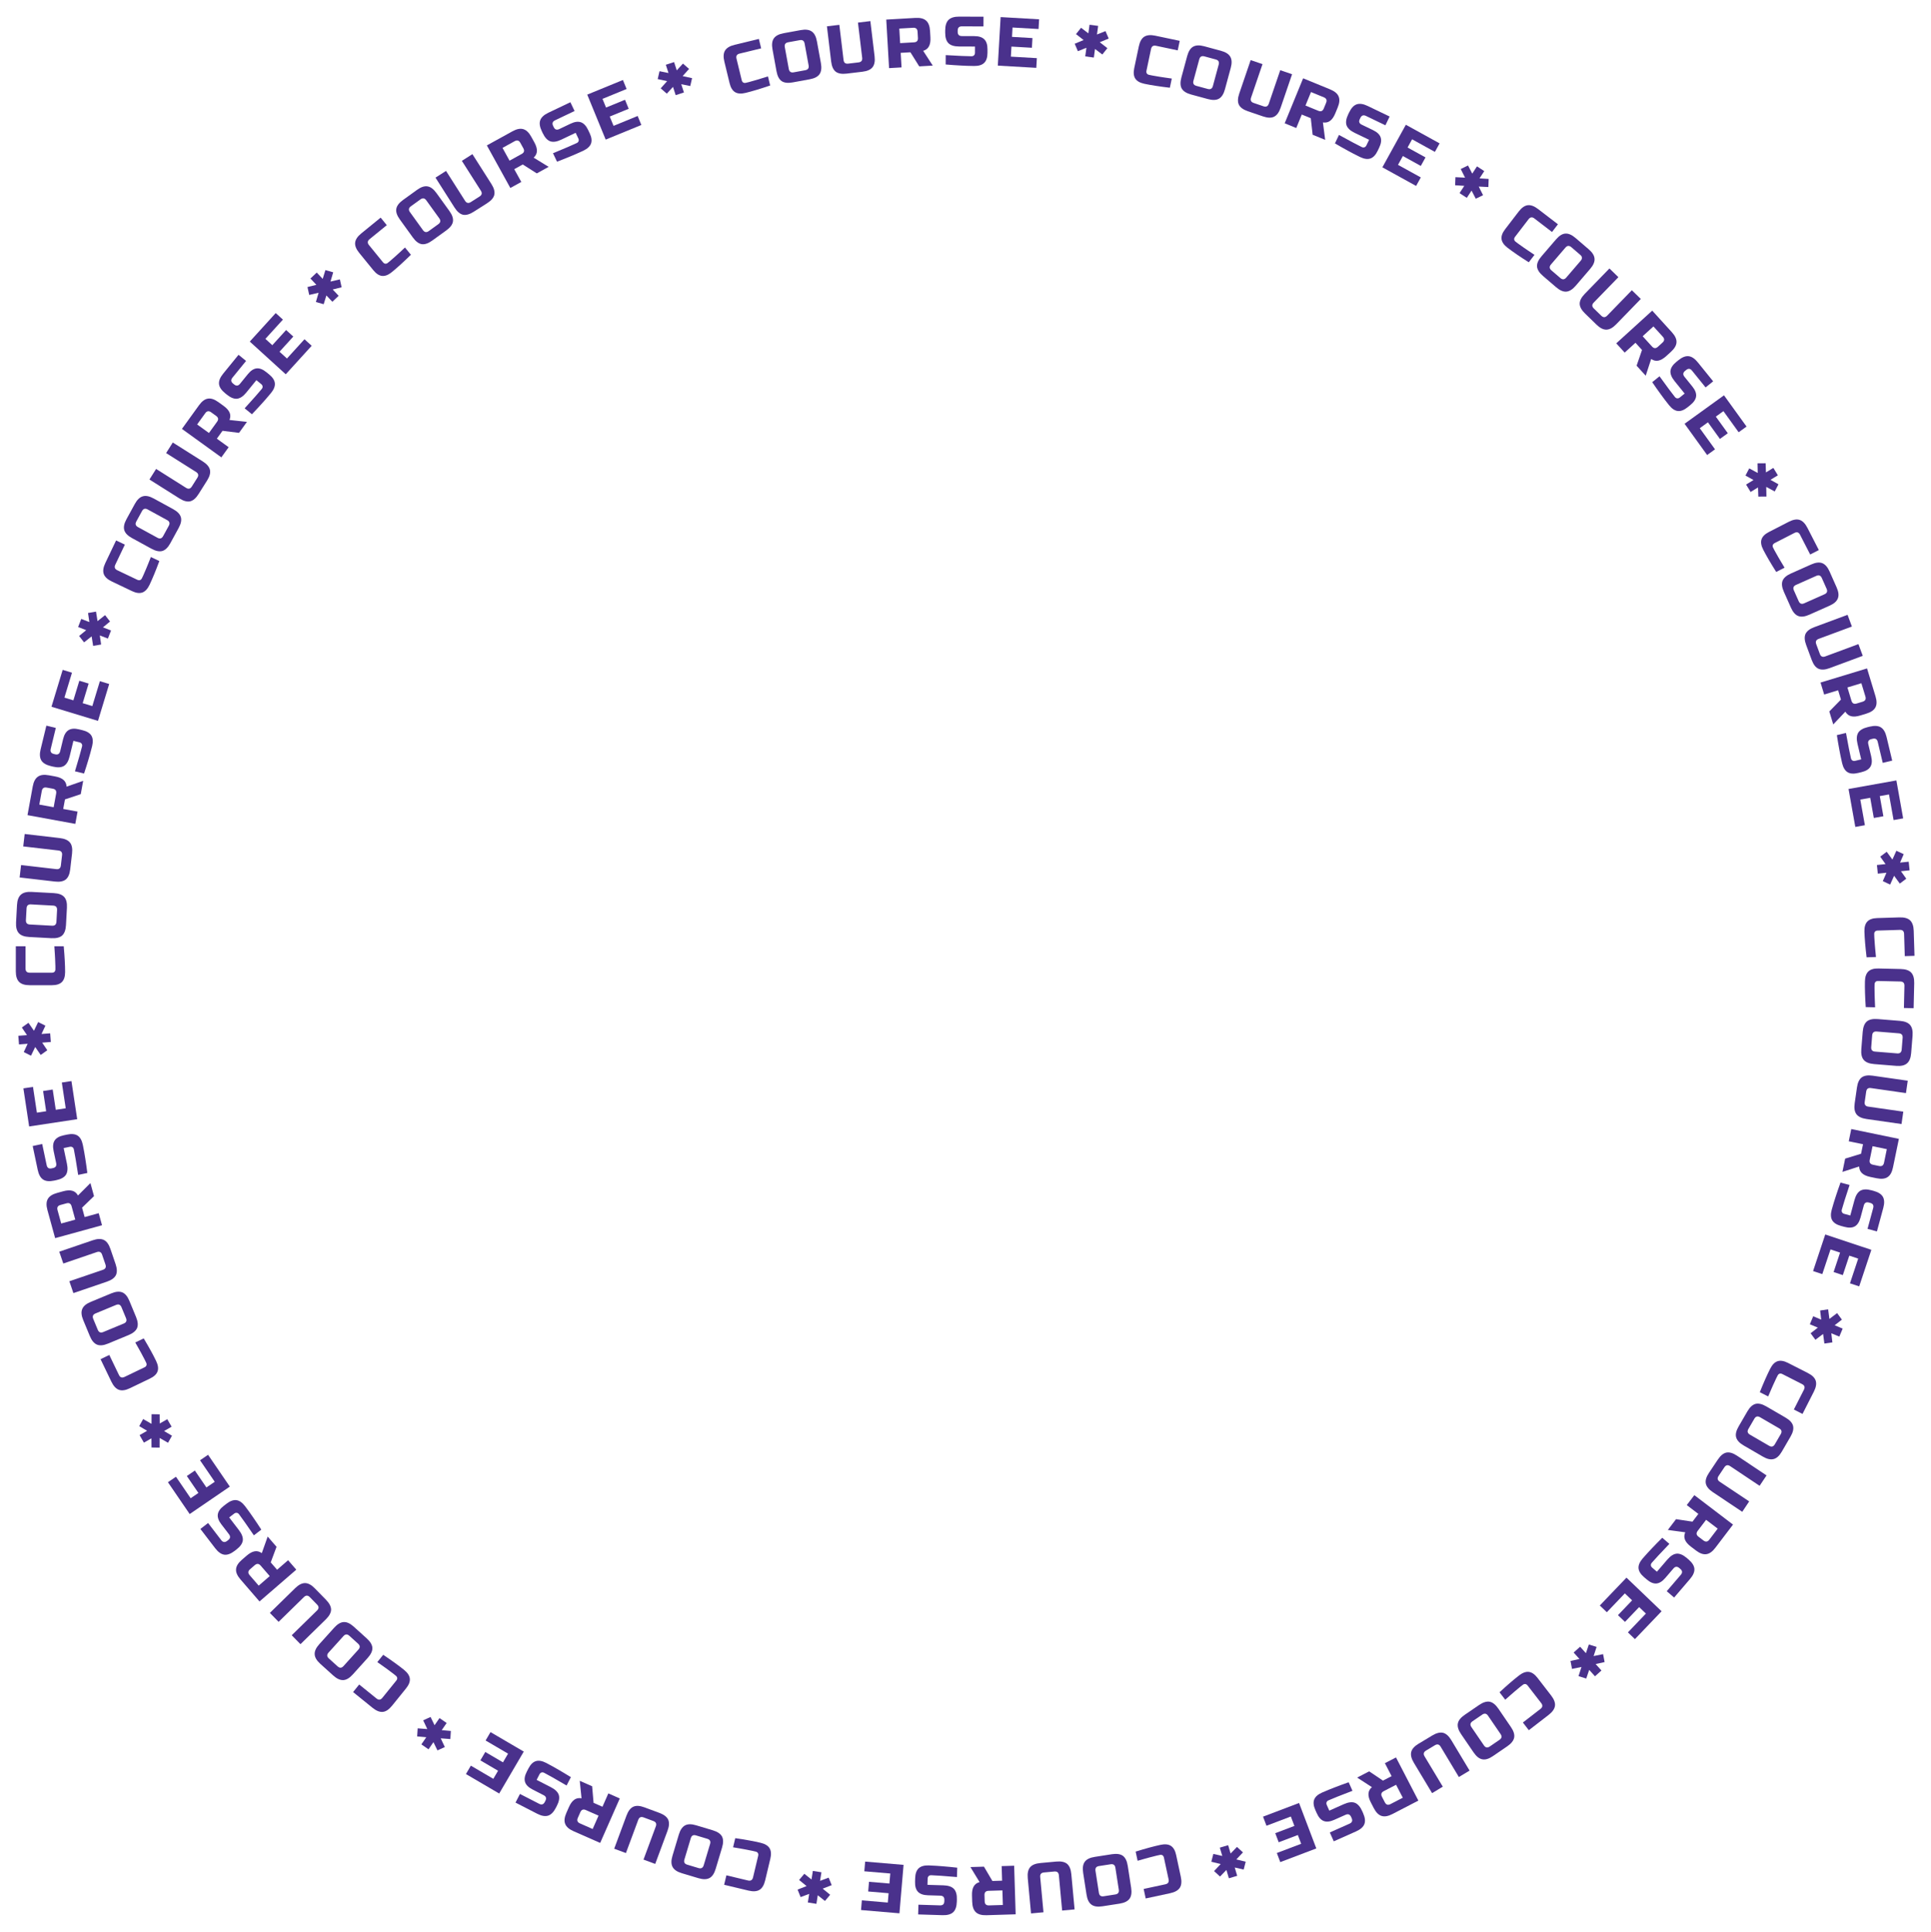 <?xml version="1.0" encoding="UTF-8"?> <svg xmlns="http://www.w3.org/2000/svg" width="2308" height="2309" viewBox="0 0 2308 2309" fill="none"> <path d="M2229.99 1203.58C2229.17 1191.22 2228.85 1180.97 2229.04 1172.84C2229.16 1167.42 2230.53 1163.47 2233.13 1160.98C2235.74 1158.49 2239.75 1157.31 2245.17 1157.44L2271.72 1158.06C2277.53 1158.19 2281.71 1159.59 2284.25 1162.25C2286.84 1164.96 2288.07 1169.23 2287.93 1175.04L2287.24 1204.91L2275.63 1204.64L2276.24 1178.09C2276.32 1174.77 2274.7 1173.07 2271.38 1172.99L2244.82 1172.38C2243.55 1172.35 2242.52 1172.68 2241.73 1173.38C2240.99 1174.14 2240.61 1175.1 2240.58 1176.26C2240.56 1177.42 2240.53 1178.7 2240.49 1180.08C2240.52 1181.46 2240.54 1182.9 2240.56 1184.4C2240.58 1185.89 2240.6 1187.39 2240.62 1188.88C2240.64 1190.43 2240.71 1192.4 2240.82 1194.78C2240.93 1197.22 2241.05 1200.24 2241.19 1203.84L2229.99 1203.58Z" fill="#4A318C"></path> <path d="M2267.59 1258.91C2270.9 1259.18 2272.69 1257.66 2272.96 1254.35L2274.1 1240.29C2274.37 1236.98 2272.85 1235.19 2269.54 1234.92L2243.07 1232.77C2239.76 1232.5 2237.97 1234.02 2237.7 1237.33L2236.56 1251.4C2236.29 1254.71 2237.81 1256.5 2241.12 1256.76L2267.59 1258.91ZM2239.91 1271.66C2234.12 1271.19 2230.01 1269.52 2227.58 1266.66C2225.19 1263.85 2224.24 1259.56 2224.71 1253.77L2226.39 1233.08C2226.86 1227.29 2228.5 1223.18 2231.3 1220.74C2234.16 1218.37 2238.49 1217.41 2244.28 1217.88L2270.75 1220.03C2276.54 1220.5 2280.63 1222.14 2283.01 1224.94C2285.44 1227.8 2286.42 1232.13 2285.95 1237.92L2284.27 1258.6C2283.8 1264.39 2282.14 1268.48 2279.28 1270.85C2276.47 1273.29 2272.17 1274.27 2266.38 1273.8L2239.91 1271.66Z" fill="#4A318C"></path> <path d="M2274.89 1328.53L2272.77 1343.32L2230.87 1337.31C2225.12 1336.48 2221.12 1334.57 2218.86 1331.56C2216.66 1328.62 2215.97 1324.27 2216.79 1318.52L2219.51 1299.62C2220.33 1293.87 2222.22 1289.87 2225.17 1287.61C2228.17 1285.41 2232.54 1284.72 2238.29 1285.55L2280.2 1291.56L2278.07 1306.35L2236.17 1300.34C2232.89 1299.87 2231.01 1301.27 2230.54 1304.56L2228.77 1316.88C2228.3 1320.17 2229.7 1322.05 2232.99 1322.52L2274.89 1328.53Z" fill="#4A318C"></path> <path d="M2269.61 1361.07L2262.55 1395.21C2261.38 1400.9 2259.23 1404.75 2256.1 1406.76C2253.02 1408.83 2248.63 1409.28 2242.94 1408.11L2235.62 1406.6C2231.13 1405.67 2227.79 1404.18 2225.61 1402.15C2223.42 1400.17 2222.25 1397.48 2222.11 1394.06L2202.13 1400.52L2205.4 1384.67L2224.4 1378.85L2226.76 1367.47L2209.69 1363.94L2212.71 1349.31L2269.61 1361.07ZM2245.96 1393.48C2249.21 1394.15 2251.17 1392.86 2251.85 1389.61L2255.2 1373.35L2238.14 1369.82L2234.78 1386.08C2234.1 1389.33 2235.39 1391.29 2238.65 1391.96L2245.96 1393.48Z" fill="#4A318C"></path> <path d="M2210.67 1416.19C2205.9 1430.61 2202.81 1440.4 2201.41 1445.58C2201.08 1446.81 2201.16 1447.87 2201.67 1448.75C2202.21 1449.7 2203.1 1450.34 2204.33 1450.68L2211.54 1452.63L2216.53 1434.2C2218.05 1428.6 2220.41 1424.85 2223.62 1422.97C2226.86 1421.15 2231.29 1421 2236.9 1422.52L2239.3 1423.17C2244.91 1424.69 2248.63 1427.05 2250.46 1430.24C2252.33 1433.5 2252.5 1437.93 2250.98 1443.54L2243.36 1471.66L2232.14 1468.62L2238.9 1443.7C2239.76 1440.5 2238.6 1438.46 2235.39 1437.59L2233.79 1437.16C2230.59 1436.29 2228.55 1437.46 2227.68 1440.66L2223.77 1455.08C2222.35 1460.32 2220.08 1463.83 2216.96 1465.62C2213.84 1467.41 2209.66 1467.6 2204.43 1466.18L2200.42 1465.1C2195.19 1463.68 2191.68 1461.41 2189.88 1458.28C2188.09 1455.16 2187.91 1450.98 2189.33 1445.75C2190.06 1443.03 2190.9 1440.16 2191.83 1437.14L2194.15 1429.86C2195.89 1424.48 2197.79 1418.95 2199.85 1413.26L2210.67 1416.19Z" fill="#4A318C"></path> <path d="M2167.05 1519.03L2181.6 1475.32L2236.72 1493.67L2222.17 1537.38L2211.15 1533.71L2220.98 1504.18L2210.35 1500.64L2202.61 1523.87L2191.59 1520.2L2199.32 1496.97L2187.9 1493.17L2178.07 1522.7L2167.05 1519.03Z" fill="#4A318C"></path> <path d="M2172.77 1586.65L2163.2 1582.64L2167.2 1573.07L2176.77 1577.08L2175.48 1566.19L2185.06 1564.8L2186.57 1576.23L2195.78 1569.29L2201.51 1577.09L2192.85 1583.81L2202.42 1587.81L2198.41 1597.38L2188.84 1593.38L2190.14 1604.27L2180.56 1605.66L2179.04 1594.22L2169.84 1601.17L2164.1 1593.37L2172.77 1586.65Z" fill="#4A318C"></path> <path d="M2103.38 1663.81C2107.99 1652.31 2112.14 1642.94 2115.83 1635.69C2118.29 1630.86 2121.24 1627.88 2124.66 1626.77C2128.08 1625.66 2132.21 1626.33 2137.04 1628.79L2160.71 1640.84C2165.89 1643.47 2169.05 1646.54 2170.19 1650.04C2171.35 1653.61 2170.61 1657.98 2167.98 1663.16L2154.42 1689.79L2144.07 1684.52L2156.11 1660.85C2157.62 1657.89 2156.89 1655.66 2153.94 1654.15L2130.27 1642.1C2129.13 1641.53 2128.06 1641.38 2127.04 1641.67C2126.05 1642.04 2125.29 1642.74 2124.76 1643.77C2124.23 1644.81 2123.65 1645.94 2123.03 1647.17C2122.45 1648.43 2121.85 1649.74 2121.22 1651.1C2120.59 1652.45 2119.96 1653.81 2119.33 1655.17C2118.68 1656.57 2117.89 1658.37 2116.96 1660.57C2116 1662.81 2114.8 1665.59 2113.37 1668.89L2103.38 1663.81Z" fill="#4A318C"></path> <path d="M2114.53 1727.88C2117.4 1729.55 2119.67 1728.95 2121.34 1726.08L2128.43 1713.88C2130.1 1711 2129.49 1708.74 2126.62 1707.07L2103.66 1693.73C2100.79 1692.06 2098.52 1692.66 2096.85 1695.53L2089.76 1707.73C2088.09 1710.6 2088.7 1712.87 2091.57 1714.54L2114.53 1727.88ZM2084.06 1727.46C2079.04 1724.54 2076.05 1721.27 2075.08 1717.64C2074.14 1714.08 2075.13 1709.79 2078.05 1704.77L2088.47 1686.83C2091.39 1681.8 2094.64 1678.79 2098.22 1677.8C2101.82 1676.89 2106.14 1677.89 2111.16 1680.81L2134.13 1694.15C2139.15 1697.07 2142.13 1700.3 2143.08 1703.86C2144.04 1707.49 2143.06 1711.82 2140.14 1716.84L2129.72 1734.78C2126.8 1739.81 2123.54 1742.78 2119.94 1743.69C2116.36 1744.68 2112.05 1743.72 2107.03 1740.8L2084.06 1727.46Z" fill="#4A318C"></path> <path d="M2090.7 1794.32L2082.4 1806.75L2047.2 1783.24C2042.37 1780.02 2039.58 1776.56 2038.85 1772.88C2038.13 1769.27 2039.38 1765.05 2042.61 1760.22L2053.21 1744.34C2056.43 1739.51 2059.87 1736.71 2063.5 1735.95C2067.16 1735.26 2071.4 1736.53 2076.23 1739.76L2111.44 1763.26L2103.14 1775.68L2067.94 1752.18C2065.18 1750.34 2062.87 1750.8 2061.03 1753.56L2054.12 1763.91C2052.27 1766.67 2052.73 1768.98 2055.49 1770.82L2090.7 1794.32Z" fill="#4A318C"></path> <path d="M2071.36 1822.03L2050.24 1849.77C2046.72 1854.39 2043.12 1856.93 2039.43 1857.39C2035.75 1857.93 2031.6 1856.44 2026.98 1852.92L2021.04 1848.39C2017.38 1845.61 2015.01 1842.83 2013.93 1840.06C2012.81 1837.33 2012.92 1834.39 2014.27 1831.25L1993.46 1828.44L2003.26 1815.56L2022.91 1818.53L2029.95 1809.28L2016.09 1798.72L2025.14 1786.84L2071.36 1822.03ZM2036.03 1841.03C2038.67 1843.04 2041 1842.73 2043.01 1840.09L2053.07 1826.88L2039.2 1816.32L2029.14 1829.53C2027.13 1832.17 2027.45 1834.5 2030.09 1836.51L2036.03 1841.03Z" fill="#4A318C"></path> <path d="M1995.3 1845.08C1984.8 1856.05 1977.8 1863.57 1974.3 1867.64C1973.47 1868.6 1973.1 1869.59 1973.18 1870.61C1973.26 1871.7 1973.78 1872.66 1974.75 1873.49L1980.42 1878.35L1992.85 1863.87C1996.63 1859.46 2000.38 1857.09 2004.08 1856.77C2007.79 1856.52 2011.85 1858.29 2016.26 1862.08L2018.15 1863.7C2022.56 1867.48 2024.9 1871.21 2025.18 1874.87C2025.47 1878.62 2023.72 1882.7 2019.94 1887.1L2000.97 1909.22L1992.15 1901.65L2008.96 1882.06C2011.12 1879.54 2010.94 1877.2 2008.42 1875.04L2007.16 1873.96C2004.64 1871.79 2002.3 1871.97 2000.14 1874.49L1990.41 1885.83C1986.88 1889.95 1983.32 1892.14 1979.73 1892.42C1976.14 1892.69 1972.29 1891.06 1968.17 1887.53L1965.02 1884.83C1960.91 1881.3 1958.71 1877.74 1958.44 1874.15C1958.16 1870.56 1959.79 1866.71 1963.32 1862.59C1965.16 1860.45 1967.15 1858.22 1969.28 1855.9L1974.51 1850.32C1978.39 1846.21 1982.49 1842.04 1986.79 1837.78L1995.3 1845.08Z" fill="#4A318C"></path> <path d="M1912.16 1918.72L1944.02 1885.44L1985.98 1925.62L1954.13 1958.9L1945.74 1950.86L1967.26 1928.38L1959.17 1920.63L1942.23 1938.32L1933.84 1930.28L1950.77 1912.59L1942.08 1904.27L1920.55 1926.76L1912.16 1918.72Z" fill="#4A318C"></path> <path d="M1887.82 1982.65L1880.89 1974.92L1888.62 1968L1895.55 1975.72L1899.05 1965.33L1908.3 1968.19L1904.76 1979.16L1916.06 1976.84L1917.89 1986.34L1907.18 1988.7L1914.11 1996.42L1906.38 2003.35L1899.46 1995.63L1895.95 2006.01L1886.7 2003.16L1890.24 1992.18L1878.94 1994.51L1877.11 1985L1887.82 1982.65Z" fill="#4A318C"></path> <path d="M1792.28 2022.46C1801.36 2014.04 1809.13 2007.34 1815.56 2002.37C1819.85 1999.05 1823.78 1997.62 1827.35 1998.08C1830.92 1998.54 1834.37 2000.91 1837.68 2005.2L1853.93 2026.21C1857.48 2030.81 1859.02 2034.93 1858.56 2038.58C1858.08 2042.31 1855.54 2045.95 1850.95 2049.5L1827.31 2067.77L1820.2 2058.58L1841.21 2042.34C1843.84 2040.31 1844.14 2037.98 1842.11 2035.35L1825.86 2014.34C1825.08 2013.33 1824.17 2012.74 1823.13 2012.57C1822.08 2012.47 1821.09 2012.78 1820.17 2013.49C1819.25 2014.2 1818.25 2014.98 1817.15 2015.83C1816.09 2016.72 1814.99 2017.64 1813.84 2018.6C1812.69 2019.55 1811.54 2020.51 1810.39 2021.47C1809.2 2022.46 1807.72 2023.75 1805.93 2025.34C1804.11 2026.96 1801.84 2028.95 1799.13 2031.33L1792.28 2022.46Z" fill="#4A318C"></path> <path d="M1773.67 2085.95C1775.55 2088.69 1777.85 2089.12 1780.59 2087.25L1792.24 2079.28C1794.98 2077.41 1795.42 2075.1 1793.54 2072.36L1778.55 2050.44C1776.68 2047.69 1774.37 2047.26 1771.63 2049.13L1759.98 2057.1C1757.24 2058.97 1756.81 2061.28 1758.68 2064.02L1773.67 2085.95ZM1746.35 2072.45C1743.07 2067.65 1741.78 2063.41 1742.47 2059.72C1743.15 2056.1 1745.89 2052.66 1750.69 2049.38L1767.82 2037.67C1772.61 2034.39 1776.84 2033.07 1780.5 2033.72C1784.15 2034.45 1787.61 2037.21 1790.89 2042L1805.88 2063.93C1809.16 2068.73 1810.46 2072.93 1809.78 2076.55C1809.08 2080.24 1806.34 2083.72 1801.54 2087L1784.41 2098.71C1779.62 2101.99 1775.39 2103.27 1771.75 2102.54C1768.09 2101.9 1764.62 2099.17 1761.34 2094.38L1746.35 2072.45Z" fill="#4A318C"></path> <path d="M1724.49 2135.26L1711.68 2142.96L1689.88 2106.67C1686.89 2101.69 1685.85 2097.38 1686.76 2093.73C1687.65 2090.16 1690.59 2086.88 1695.57 2083.89L1711.93 2074.06C1716.91 2071.07 1721.21 2070.01 1724.83 2070.87C1728.42 2071.8 1731.72 2074.76 1734.71 2079.74L1756.51 2116.03L1743.7 2123.72L1721.9 2087.44C1720.19 2084.59 1717.91 2084.02 1715.07 2085.73L1704.4 2092.14C1701.55 2093.85 1700.98 2096.13 1702.69 2098.98L1724.49 2135.26Z" fill="#4A318C"></path> <path d="M1695.28 2151.89L1664.33 2167.93C1659.18 2170.6 1654.83 2171.36 1651.3 2170.2C1647.74 2169.11 1644.63 2165.99 1641.96 2160.83L1638.52 2154.2C1636.41 2150.12 1635.45 2146.6 1635.65 2143.63C1635.81 2140.68 1637.17 2138.07 1639.74 2135.81L1622.12 2124.37L1636.49 2116.92L1652.99 2128L1663.3 2122.66L1655.28 2107.18L1668.55 2100.31L1695.28 2151.89ZM1655.22 2153.96C1656.75 2156.9 1658.99 2157.61 1661.93 2156.09L1676.67 2148.45L1668.65 2132.97L1653.91 2140.61C1650.96 2142.14 1650.25 2144.38 1651.78 2147.33L1655.22 2153.96Z" fill="#4A318C"></path> <path d="M1616.53 2140.19C1602.35 2145.6 1592.8 2149.4 1587.9 2151.58C1586.73 2152.1 1585.97 2152.83 1585.6 2153.78C1585.21 2154.8 1585.27 2155.89 1585.79 2157.06L1588.83 2163.88L1606.27 2156.12C1611.58 2153.76 1615.97 2153.22 1619.46 2154.52C1622.91 2155.89 1625.82 2159.23 1628.19 2164.53L1629.2 2166.81C1631.56 2172.12 1632.08 2176.49 1630.76 2179.92C1629.42 2183.43 1626.09 2186.36 1620.78 2188.72L1594.17 2200.57L1589.44 2189.96L1613.03 2179.46C1616.06 2178.11 1616.9 2175.92 1615.55 2172.88L1614.87 2171.37C1613.52 2168.33 1611.33 2167.49 1608.3 2168.84L1594.65 2174.92C1589.7 2177.12 1585.54 2177.58 1582.18 2176.29C1578.82 2175 1576.04 2171.88 1573.83 2166.92L1572.14 2163.13C1569.94 2158.18 1569.48 2154.02 1570.77 2150.66C1572.06 2147.3 1575.18 2144.52 1580.14 2142.31C1582.72 2141.17 1585.47 2140 1588.39 2138.82L1595.5 2136.02C1600.77 2133.97 1606.26 2131.95 1611.98 2129.96L1616.53 2140.19Z" fill="#4A318C"></path> <path d="M1509.62 2171.08L1552.69 2154.73L1573.31 2209.05L1530.24 2225.4L1526.12 2214.53L1555.22 2203.49L1551.24 2193.02L1528.35 2201.7L1524.23 2190.84L1547.12 2182.15L1542.85 2170.9L1513.75 2181.94L1509.62 2171.08Z" fill="#4A318C"></path> <path d="M1460.92 2218.06L1457.97 2208.11L1467.92 2205.17L1470.86 2215.12L1478.49 2207.24L1485.62 2213.79L1477.71 2222.19L1488.91 2224.94L1486.49 2234.31L1475.8 2231.84L1478.75 2241.79L1468.8 2244.73L1465.86 2234.78L1458.23 2242.66L1451.1 2236.11L1459.01 2227.72L1447.81 2224.97L1450.23 2215.6L1460.92 2218.06Z" fill="#4A318C"></path> <path d="M1357.37 2212.84C1369.2 2209.17 1379.09 2206.48 1387.04 2204.78C1392.35 2203.64 1396.51 2204.05 1399.53 2206C1402.55 2207.96 1404.63 2211.58 1405.77 2216.89L1411.34 2242.86C1412.56 2248.54 1412.17 2252.92 1410.18 2256.01C1408.14 2259.16 1404.28 2261.35 1398.6 2262.57L1369.38 2268.84L1366.94 2257.48L1392.91 2251.9C1396.16 2251.21 1397.43 2249.24 1396.74 2245.99L1391.16 2220.02C1390.9 2218.78 1390.33 2217.85 1389.46 2217.24C1388.56 2216.7 1387.53 2216.56 1386.4 2216.8C1385.26 2217.04 1384.02 2217.31 1382.67 2217.6C1381.32 2217.94 1379.93 2218.3 1378.48 2218.67C1377.03 2219.04 1375.58 2219.4 1374.13 2219.77C1372.63 2220.15 1370.73 2220.67 1368.44 2221.33C1366.09 2222.01 1363.19 2222.83 1359.72 2223.8L1357.37 2212.84Z" fill="#4A318C"></path> <path d="M1313.44 2262.06C1313.95 2265.34 1315.85 2266.73 1319.13 2266.22L1333.07 2264.05C1336.35 2263.54 1337.74 2261.65 1337.23 2258.37L1333.15 2232.12C1332.65 2228.84 1330.75 2227.46 1327.47 2227.97L1313.53 2230.13C1310.25 2230.64 1308.86 2232.53 1309.37 2235.82L1313.44 2262.06ZM1294.61 2238.11C1293.72 2232.37 1294.38 2227.98 1296.6 2224.95C1298.77 2221.98 1302.72 2220.05 1308.46 2219.16L1328.97 2215.97C1334.71 2215.08 1339.09 2215.72 1342.11 2217.88C1345.09 2220.11 1347.03 2224.09 1347.92 2229.83L1351.99 2256.08C1352.88 2261.82 1352.24 2266.17 1350.07 2269.14C1347.86 2272.17 1343.88 2274.13 1338.14 2275.03L1317.63 2278.21C1311.89 2279.1 1307.53 2278.43 1304.55 2276.21C1301.53 2274.05 1299.57 2270.09 1298.68 2264.35L1294.61 2238.11Z" fill="#4A318C"></path> <path d="M1247.2 2285.35L1232.32 2286.73L1228.41 2244.58C1227.87 2238.8 1228.8 2234.46 1231.2 2231.57C1233.55 2228.74 1237.62 2227.06 1243.4 2226.52L1262.41 2224.76C1268.2 2224.22 1272.53 2225.12 1275.42 2227.47C1278.25 2229.87 1279.94 2233.97 1280.48 2239.75L1284.39 2281.9L1269.51 2283.28L1265.6 2241.13C1265.29 2237.83 1263.49 2236.33 1260.18 2236.63L1247.78 2237.78C1244.48 2238.09 1242.98 2239.9 1243.28 2243.2L1247.2 2285.35Z" fill="#4A318C"></path> <path d="M1213.95 2287.78L1179.1 2288.86C1173.3 2289.04 1169.05 2287.84 1166.37 2285.27C1163.64 2282.75 1162.18 2278.59 1162 2272.78L1161.77 2265.31C1161.63 2260.72 1162.29 2257.13 1163.76 2254.54C1165.18 2251.95 1167.53 2250.19 1170.82 2249.26L1159.89 2231.33L1176.07 2230.83L1186.14 2247.95L1197.76 2247.59L1197.22 2230.17L1212.15 2229.71L1213.95 2287.78ZM1176.93 2272.32C1177.04 2275.64 1178.75 2277.25 1182.06 2277.14L1198.66 2276.63L1198.12 2259.21L1181.53 2259.72C1178.21 2259.82 1176.6 2261.53 1176.7 2264.85L1176.93 2272.32Z" fill="#4A318C"></path> <path d="M1143.79 2243.26C1128.66 2241.97 1118.41 2241.24 1113.05 2241.07C1111.77 2241.03 1110.77 2241.36 1110.03 2242.06C1109.23 2242.81 1108.81 2243.82 1108.77 2245.09L1108.54 2252.56L1127.62 2253.15C1133.43 2253.32 1137.62 2254.76 1140.19 2257.44C1142.71 2260.17 1143.88 2264.44 1143.7 2270.25L1143.62 2272.74C1143.44 2278.55 1142.01 2282.71 1139.33 2285.23C1136.6 2287.8 1132.33 2289 1126.52 2288.82L1097.4 2287.92L1097.76 2276.3L1123.56 2277.1C1126.88 2277.2 1128.59 2275.6 1128.69 2272.28L1128.74 2270.62C1128.84 2267.3 1127.24 2265.59 1123.92 2265.49L1108.98 2265.03C1103.56 2264.86 1099.62 2263.46 1097.16 2260.84C1094.69 2258.22 1093.54 2254.2 1093.71 2248.78L1093.84 2244.63C1094 2239.21 1095.4 2235.27 1098.02 2232.8C1100.64 2230.33 1104.67 2229.19 1110.09 2229.35C1112.91 2229.44 1115.89 2229.59 1119.04 2229.8L1126.66 2230.36C1132.3 2230.81 1138.12 2231.38 1144.13 2232.06L1143.79 2243.26Z" fill="#4A318C"></path> <path d="M1034.07 2224.79L1079.97 2228.69L1075.04 2286.58L1029.14 2282.68L1030.13 2271.1L1061.14 2273.74L1062.09 2262.58L1037.69 2260.5L1038.68 2248.92L1063.08 2251L1064.1 2239.01L1033.08 2236.37L1034.07 2224.79Z" fill="#4A318C"></path> <path d="M969.932 2246.17L971.563 2235.92L981.809 2237.55L980.178 2247.8L990.452 2243.97L994.065 2252.95L983.316 2257.12L992.239 2264.43L986.016 2271.84L977.438 2265.01L975.807 2275.26L965.561 2273.63L967.192 2263.38L956.917 2267.21L953.304 2258.23L964.053 2254.06L955.131 2246.75L961.353 2239.34L969.932 2246.17Z" fill="#4A318C"></path> <path d="M878.811 2196.79C891.07 2198.58 901.156 2200.41 909.068 2202.3C914.342 2203.56 917.922 2205.72 919.807 2208.79C921.692 2211.86 922.005 2216.03 920.747 2221.3L914.582 2247.14C913.234 2252.79 910.993 2256.58 907.859 2258.5C904.659 2260.47 900.234 2260.78 894.583 2259.43L865.519 2252.49L868.216 2241.19L894.05 2247.36C897.28 2248.13 899.28 2246.9 900.05 2243.67L906.215 2217.83C906.51 2216.6 906.398 2215.52 905.878 2214.6C905.292 2213.72 904.433 2213.14 903.303 2212.87C902.173 2212.6 900.935 2212.31 899.589 2211.99C898.231 2211.72 896.819 2211.44 895.353 2211.15C893.886 2210.85 892.42 2210.56 890.954 2210.27C889.435 2209.96 887.498 2209.61 885.145 2209.22C882.739 2208.82 879.76 2208.31 876.21 2207.69L878.811 2196.79Z" fill="#4A318C"></path> <path d="M818.036 2222.26C817.083 2225.44 818.196 2227.51 821.376 2228.46L834.893 2232.51C838.073 2233.46 840.14 2232.35 841.093 2229.17L848.717 2203.73C849.67 2200.55 848.556 2198.48 845.376 2197.53L831.86 2193.48C828.679 2192.52 826.613 2193.64 825.66 2196.82L818.036 2222.26ZM811.349 2192.53C813.016 2186.96 815.504 2183.29 818.81 2181.51C822.048 2179.76 826.45 2179.72 832.015 2181.39L851.892 2187.35C857.457 2189.02 861.139 2191.48 862.937 2194.73C864.665 2198.02 864.696 2202.45 863.028 2208.01L855.404 2233.46C853.736 2239.02 851.283 2242.68 848.045 2244.42C844.739 2246.2 840.303 2246.26 834.737 2244.59L814.861 2238.64C809.295 2236.97 805.648 2234.49 803.919 2231.2C802.121 2227.95 802.057 2223.54 803.724 2217.97L811.349 2192.53Z" fill="#4A318C"></path> <path d="M748.123 2214.59L734.115 2209.4L748.837 2169.71C750.858 2164.26 753.575 2160.76 756.989 2159.19C760.332 2157.65 764.727 2157.9 770.174 2159.92L788.072 2166.56C793.52 2168.58 797.036 2171.27 798.622 2174.63C800.137 2178.03 799.884 2182.45 797.863 2187.9L783.141 2227.58L769.134 2222.39L783.856 2182.7C785.01 2179.59 784.031 2177.45 780.918 2176.3L769.246 2171.97C766.133 2170.81 763.999 2171.79 762.845 2174.91L748.123 2214.59Z" fill="#4A318C"></path> <path d="M717.355 2202.48L685.455 2188.43C680.139 2186.08 676.826 2183.17 675.517 2179.69C674.135 2176.24 674.616 2171.86 676.959 2166.54L679.971 2159.71C681.823 2155.5 683.971 2152.55 686.416 2150.84C688.809 2149.12 691.692 2148.54 695.065 2149.12L692.934 2128.23L707.745 2134.76L709.451 2154.56L720.084 2159.24L727.113 2143.29L740.784 2149.32L717.355 2202.48ZM690.63 2172.57C689.292 2175.6 690.141 2177.79 693.179 2179.13L708.37 2185.83L715.398 2169.88L700.208 2163.18C697.17 2161.84 694.981 2162.69 693.643 2165.73L690.63 2172.57Z" fill="#4A318C"></path> <path d="M677.222 2133.85C664.115 2126.19 655.174 2121.13 650.4 2118.68C649.268 2118.1 648.217 2117.96 647.249 2118.27C646.206 2118.61 645.394 2119.34 644.812 2120.47L641.399 2127.12L658.38 2135.84C663.548 2138.49 666.719 2141.58 667.893 2145.11C668.993 2148.66 668.216 2153.02 665.561 2158.19L664.423 2160.4C661.769 2165.57 658.691 2168.72 655.189 2169.84C651.613 2170.99 647.241 2170.24 642.073 2167.59L616.158 2154.27L621.468 2143.94L644.429 2155.73C647.382 2157.25 649.617 2156.53 651.134 2153.58L651.892 2152.1C653.409 2149.15 652.691 2146.91 649.738 2145.4L636.449 2138.57C631.625 2136.09 628.663 2133.14 627.562 2129.71C626.461 2126.29 627.149 2122.16 629.627 2117.34L631.523 2113.65C634 2108.82 636.953 2105.86 640.38 2104.76C643.807 2103.66 647.932 2104.35 652.756 2106.82C655.266 2108.11 657.899 2109.53 660.654 2111.07L667.294 2114.85C672.188 2117.68 677.204 2120.69 682.341 2123.89L677.222 2133.85Z" fill="#4A318C"></path> <path d="M586.271 2070.03L626.018 2093.31L596.652 2143.44L556.904 2120.16L562.777 2110.13L589.634 2125.87L595.297 2116.2L574.17 2103.82L580.044 2093.79L601.171 2106.17L607.254 2095.79L580.397 2080.05L586.271 2070.03Z" fill="#4A318C"></path> <path d="M519.413 2061.8L525.3 2053.26L533.843 2059.15L527.957 2067.69L538.878 2068.66L538.27 2078.32L526.771 2077.46L531.677 2087.89L522.867 2091.9L518.068 2082.04L512.181 2090.59L503.638 2084.7L509.524 2076.16L498.603 2075.18L499.212 2065.52L510.71 2066.39L505.804 2055.95L514.614 2051.94L519.413 2061.8Z" fill="#4A318C"></path> <path d="M458.02 1977.65C468.311 1984.54 476.619 1990.55 482.944 1995.66C487.161 1999.07 489.459 2002.57 489.838 2006.15C490.217 2009.73 488.701 2013.63 485.292 2017.84L468.592 2038.5C464.939 2043.01 461.284 2045.47 457.626 2045.85C453.891 2046.25 449.764 2044.62 445.246 2040.97L422.012 2022.18L429.318 2013.14L449.971 2029.84C452.553 2031.93 454.887 2031.68 456.975 2029.1L473.674 2008.45C474.474 2007.46 474.838 2006.44 474.766 2005.38C474.616 2004.34 474.089 2003.45 473.186 2002.72C472.282 2001.99 471.292 2001.19 470.217 2000.32C469.106 1999.49 467.953 1998.63 466.756 1997.73C465.56 1996.84 464.363 1995.94 463.167 1995.04C461.927 1994.11 460.33 1992.96 458.375 1991.6C456.378 1990.19 453.911 1988.45 450.975 1986.36L458.02 1977.65Z" fill="#4A318C"></path> <path d="M392.708 1974.99C390.482 1977.45 390.602 1979.8 393.066 1982.02L403.537 1991.48C406.001 1993.71 408.346 1993.59 410.571 1991.12L428.372 1971.41C430.598 1968.95 430.478 1966.6 428.014 1964.38L417.543 1954.92C415.079 1952.69 412.734 1952.81 410.509 1955.28L392.708 1974.99ZM399.421 1945.26C403.315 1940.95 407.138 1938.7 410.889 1938.51C414.562 1938.32 418.555 1940.18 422.867 1944.07L438.266 1957.98C442.578 1961.87 444.848 1965.67 445.076 1969.38C445.226 1973.1 443.354 1977.11 439.46 1981.42L421.659 2001.14C417.765 2005.45 413.981 2007.7 410.308 2007.88C406.557 2008.07 402.525 2006.22 398.213 2002.33L382.814 1988.42C378.502 1984.53 376.271 1980.72 376.121 1977.01C375.893 1973.3 377.726 1969.29 381.62 1964.98L399.421 1945.26Z" fill="#4A318C"></path> <path d="M333.007 1938.26L322.559 1927.59L352.815 1897.98C356.968 1893.92 360.922 1891.91 364.678 1891.95C368.356 1891.99 372.227 1894.09 376.29 1898.24L389.641 1911.88C393.704 1916.04 395.735 1919.97 395.733 1923.69C395.654 1927.4 393.538 1931.29 389.385 1935.36L359.128 1964.96L348.68 1954.28L378.936 1924.68C381.309 1922.36 381.335 1920.01 379.013 1917.64L370.306 1908.74C367.984 1906.36 365.637 1906.34 363.264 1908.66L333.007 1938.26Z" fill="#4A318C"></path> <path d="M310.174 1913.9L287.38 1887.52C283.581 1883.13 281.836 1879.08 282.145 1875.37C282.376 1871.66 284.689 1867.91 289.085 1864.11L294.737 1859.23C298.211 1856.22 301.418 1854.48 304.357 1853.98C307.26 1853.45 310.111 1854.17 312.909 1856.14L319.941 1836.35L330.524 1848.59L323.578 1867.21L331.176 1876L344.363 1864.61L354.132 1875.91L310.174 1913.9ZM298.854 1875.41C296.342 1877.59 296.171 1879.93 298.342 1882.44L309.197 1895L322.384 1883.6L311.53 1871.04C309.359 1868.53 307.018 1868.36 304.506 1870.53L298.854 1875.41Z" fill="#4A318C"></path> <path d="M303.443 1834.89C294.873 1822.35 288.954 1813.96 285.687 1809.7C284.912 1808.69 284.02 1808.12 283.012 1807.99C281.926 1807.84 280.878 1808.16 279.868 1808.93L273.941 1813.48L285.562 1828.63C289.098 1833.24 290.643 1837.39 290.197 1841.08C289.673 1844.76 287.106 1848.36 282.496 1851.9L280.521 1853.42C275.911 1856.95 271.783 1858.48 268.137 1858C264.413 1857.51 260.782 1854.96 257.246 1850.35L239.512 1827.24L248.731 1820.16L264.444 1840.64C266.465 1843.28 268.792 1843.58 271.426 1841.56L272.743 1840.55C275.378 1838.53 275.684 1836.2 273.663 1833.57L264.569 1821.72C261.268 1817.41 259.853 1813.48 260.323 1809.91C260.793 1806.34 263.179 1802.91 267.481 1799.61L270.774 1797.08C275.076 1793.78 279.012 1792.36 282.581 1792.83C286.149 1793.3 289.584 1795.69 292.885 1799.99C294.603 1802.23 296.378 1804.64 298.21 1807.21L302.595 1813.47C305.811 1818.11 309.057 1822.98 312.333 1828.07L303.443 1834.89Z" fill="#4A318C"></path> <path d="M248.686 1738.62L274.683 1776.64L226.719 1809.43L200.722 1771.4L210.315 1764.85L227.88 1790.54L237.131 1784.22L223.313 1764L232.905 1757.45L246.723 1777.66L256.659 1770.87L239.093 1745.17L248.686 1738.62Z" fill="#4A318C"></path> <path d="M190.938 1701.24L199.928 1696.06L205.106 1705.05L196.115 1710.23L205.554 1715.81L200.847 1724.26L190.842 1718.53L190.778 1730.06L181.1 1729.89L181.011 1718.93L172.021 1724.11L166.843 1715.11L175.833 1709.94L166.395 1704.36L171.102 1695.9L181.107 1701.63L181.171 1690.1L190.849 1690.27L190.938 1701.24Z" fill="#4A318C"></path> <path d="M171.788 1599.52C178.137 1610.16 183.075 1619.14 186.602 1626.47C188.954 1631.36 189.535 1635.5 188.345 1638.9C187.155 1642.29 184.117 1645.17 179.231 1647.52L155.299 1659.04C150.063 1661.56 145.71 1662.21 142.239 1660.99C138.694 1659.75 135.662 1656.51 133.142 1651.28L120.184 1624.35L130.654 1619.31L142.173 1643.25C143.612 1646.24 145.828 1647.01 148.82 1645.57L172.752 1634.06C173.899 1633.5 174.665 1632.74 175.051 1631.75C175.364 1630.74 175.268 1629.71 174.764 1628.67C174.26 1627.62 173.708 1626.47 173.108 1625.23C172.458 1624 171.785 1622.73 171.087 1621.41C170.389 1620.09 169.691 1618.77 168.994 1617.44C168.272 1616.07 167.32 1614.35 166.139 1612.28C164.933 1610.16 163.451 1607.52 161.692 1604.38L171.788 1599.52Z" fill="#4A318C"></path> <path d="M114.155 1569.69C111.088 1570.96 110.189 1573.13 111.46 1576.2L116.859 1589.23C118.129 1592.3 120.298 1593.2 123.365 1591.93L147.904 1581.77C150.971 1580.5 151.87 1578.33 150.599 1575.26L145.2 1562.22C143.93 1559.16 141.761 1558.26 138.693 1559.53L114.155 1569.69ZM132.976 1545.72C138.344 1543.5 142.763 1543.11 146.233 1544.55C149.631 1545.95 152.442 1549.34 154.665 1554.71L162.605 1573.88C164.829 1579.25 165.247 1583.66 163.861 1587.11C162.402 1590.52 158.989 1593.35 153.621 1595.57L129.082 1605.73C123.715 1607.96 119.332 1608.36 115.934 1606.96C112.464 1605.52 109.617 1602.12 107.394 1596.75L99.454 1577.58C97.23 1572.21 96.848 1567.82 98.307 1564.4C99.693 1560.95 103.07 1558.11 108.438 1555.89L132.976 1545.72Z" fill="#4A318C"></path> <path d="M75.664 1510.03L70.839 1495.89L110.9 1482.22C116.398 1480.34 120.833 1480.23 124.205 1481.89C127.506 1483.51 130.095 1487.07 131.972 1492.57L138.138 1510.64C140.014 1516.13 140.151 1520.56 138.548 1523.91C136.874 1527.23 133.288 1529.83 127.789 1531.71L87.728 1545.38L82.903 1531.24L122.964 1517.57C126.106 1516.5 127.141 1514.39 126.068 1511.25L122.047 1499.46C120.975 1496.32 118.867 1495.29 115.725 1496.36L75.664 1510.03Z" fill="#4A318C"></path> <path d="M65.92 1479.69L56.675 1446.08C55.134 1440.47 55.299 1436.07 57.17 1432.85C58.973 1429.6 62.676 1427.21 68.278 1425.67L75.48 1423.69C79.908 1422.47 83.555 1422.27 86.42 1423.09C89.27 1423.85 91.536 1425.73 93.217 1428.71L108.071 1413.86L112.364 1429.47L98.09 1443.29L101.171 1454.5L117.977 1449.87L121.94 1464.28L65.92 1479.69ZM72.24 1440.07C69.039 1440.95 67.879 1442.99 68.759 1446.19L73.162 1462.2L89.968 1457.58L85.565 1441.57C84.684 1438.37 82.644 1437.21 79.442 1438.09L72.24 1440.07Z" fill="#4A318C"></path> <path d="M93.43 1404.12C91.117 1389.12 89.408 1378.99 88.302 1373.74C88.04 1372.49 87.482 1371.59 86.63 1371.03C85.713 1370.44 84.631 1370.27 83.386 1370.53L76.076 1372.07L80.01 1390.75C81.207 1396.44 80.807 1400.85 78.81 1403.98C76.747 1407.07 72.873 1409.22 67.187 1410.41L64.751 1410.93C59.066 1412.13 54.683 1411.72 51.602 1409.71C48.455 1407.66 46.284 1403.79 45.086 1398.11L39.083 1369.6L50.453 1367.2L55.773 1392.46C56.457 1395.71 58.423 1396.99 61.672 1396.31L63.296 1395.97C66.545 1395.28 67.827 1393.32 67.143 1390.07L64.064 1375.45C62.947 1370.14 63.371 1365.98 65.337 1362.97C67.303 1359.95 70.94 1357.88 76.246 1356.77L80.307 1355.91C85.613 1354.79 89.774 1355.22 92.789 1357.18C95.804 1359.15 97.871 1362.79 98.988 1368.09C99.57 1370.85 100.131 1373.79 100.673 1376.9L101.922 1384.44C102.814 1390.02 103.638 1395.81 104.394 1401.82L93.43 1404.12Z" fill="#4A318C"></path> <path d="M85.397 1291.99L92.289 1337.54L34.843 1346.23L27.951 1300.69L39.44 1298.95L44.097 1329.72L55.176 1328.05L51.512 1303.84L63.001 1302.1L66.665 1326.31L78.564 1324.51L73.907 1293.73L85.397 1291.99Z" fill="#4A318C"></path> <path d="M49.626 1235.71L59.971 1234.92L60.77 1245.26L50.426 1246.06L56.541 1255.16L48.649 1260.76L42.089 1251.28L37.064 1261.66L28.404 1257.33L33.048 1247.4L22.704 1248.2L21.904 1237.86L32.248 1237.06L26.134 1227.96L34.025 1222.35L40.585 1231.84L45.611 1221.46L54.27 1225.78L49.626 1235.71Z" fill="#4A318C"></path> <path d="M76.17 1130.94C77.277 1143.28 77.83 1153.51 77.83 1161.65C77.83 1167.07 76.557 1171.05 74.012 1173.6C71.467 1176.14 67.483 1177.42 62.06 1177.42H35.5C29.69 1177.42 25.485 1176.12 22.884 1173.51C20.228 1170.86 18.9 1166.63 18.9 1160.82L18.9 1130.94H30.52L30.52 1157.5C30.52 1160.82 32.18 1162.48 35.5 1162.48H62.06C63.333 1162.48 64.356 1162.12 65.131 1161.4C65.85 1160.62 66.21 1159.65 66.21 1158.49C66.21 1157.33 66.21 1156.06 66.21 1154.67C66.155 1153.29 66.099 1151.85 66.044 1150.36C65.989 1148.86 65.933 1147.37 65.878 1145.88C65.823 1144.33 65.712 1142.36 65.546 1139.98C65.38 1137.55 65.186 1134.53 64.965 1130.94H76.17Z" fill="#4A318C"></path> <path d="M36.989 1080.84C33.674 1080.66 31.927 1082.23 31.748 1085.54L30.986 1099.63C30.806 1102.95 32.374 1104.7 35.69 1104.87L62.211 1106.31C65.526 1106.49 67.273 1104.92 67.453 1101.61L68.214 1087.52C68.394 1084.2 66.826 1082.45 63.511 1082.27L36.989 1080.84ZM64.317 1067.36C70.119 1067.67 74.274 1069.22 76.783 1072.02C79.239 1074.76 80.31 1079.03 79.997 1084.83L78.876 1105.55C78.563 1111.35 77.036 1115.51 74.295 1118.02C71.503 1120.47 67.206 1121.54 61.404 1121.23L34.883 1119.79C29.081 1119.48 24.952 1117.95 22.496 1115.22C19.987 1112.42 18.89 1108.12 19.203 1102.32L20.324 1081.6C20.637 1075.8 22.191 1071.67 24.983 1069.22C27.724 1066.71 31.994 1065.61 37.796 1065.92L64.317 1067.36Z" fill="#4A318C"></path> <path d="M27.771 1011.55L29.494 996.709L71.542 1001.59C77.313 1002.26 81.364 1004.07 83.696 1007.01C85.979 1009.9 86.786 1014.23 86.116 1020L83.913 1038.96C83.243 1044.73 81.463 1048.79 78.573 1051.12C75.635 1053.4 71.28 1054.2 65.509 1053.53L23.461 1048.65L25.185 1033.81L67.232 1038.69C70.53 1039.08 72.371 1037.62 72.754 1034.32L74.19 1021.95C74.573 1018.66 73.116 1016.82 69.818 1016.43L27.771 1011.55Z" fill="#4A318C"></path> <path d="M32.866 974.175L39.135 939.883C40.18 934.168 42.243 930.27 45.323 928.19C48.359 926.045 52.735 925.494 58.45 926.539L65.798 927.883C70.316 928.709 73.688 930.113 75.913 932.094C78.148 934.022 79.375 936.693 79.595 940.108L99.423 933.186L96.512 949.107L77.65 955.362L75.56 966.793L92.706 969.927L90.019 984.624L32.866 974.175ZM55.763 941.236C52.497 940.639 50.566 941.973 49.969 945.239L46.983 961.568L64.129 964.703L67.115 948.374C67.712 945.108 66.377 943.176 63.111 942.579L55.763 941.236Z" fill="#4A318C"></path> <path d="M89.58 921.795C93.962 907.257 96.786 897.38 98.051 892.164C98.351 890.927 98.237 889.874 97.707 889.005C97.137 888.07 96.234 887.452 94.997 887.152L87.738 885.391L83.236 903.942C81.866 909.588 79.604 913.395 76.451 915.363C73.256 917.264 68.836 917.53 63.19 916.16L60.77 915.573C55.124 914.203 51.344 911.947 49.43 908.807C47.475 905.599 47.182 901.173 48.553 895.526L55.422 867.215L66.715 869.955L60.628 895.04C59.845 898.266 61.067 900.271 64.293 901.054L65.906 901.445C69.132 902.228 71.137 901.006 71.92 897.78L75.443 883.261C76.722 877.992 78.898 874.42 81.972 872.547C85.045 870.673 89.217 870.376 94.487 871.655L98.52 872.633C103.79 873.912 107.361 876.088 109.235 879.162C111.108 882.236 111.405 886.408 110.126 891.677C109.461 894.42 108.703 897.31 107.851 900.349L105.728 907.692C104.128 913.111 102.375 918.693 100.469 924.437L89.58 921.795Z" fill="#4A318C"></path> <path d="M130.51 817.445L117.12 861.521L61.529 844.633L74.919 800.557L86.037 803.934L76.99 833.716L87.711 836.973L94.828 813.545L105.946 816.922L98.829 840.35L110.345 843.849L119.392 814.067L130.51 817.445Z" fill="#4A318C"></path> <path d="M123.047 749.729L132.719 753.483L128.965 763.155L119.293 759.401L120.869 770.252L111.329 771.891L109.517 760.504L100.497 767.687L94.561 760.041L103.044 753.095L93.372 749.341L97.126 739.669L106.798 743.423L105.222 732.572L114.761 730.933L116.574 742.32L125.594 735.137L131.53 742.783L123.047 749.729Z" fill="#4A318C"></path> <path d="M190.454 670.515C186.143 682.13 182.238 691.608 178.738 698.951C176.404 703.846 173.541 706.894 170.148 708.097C166.755 709.299 162.611 708.733 157.716 706.4L133.741 694.971C128.497 692.471 125.26 689.487 124.032 686.02C122.777 682.48 123.4 678.088 125.9 672.843L138.758 645.871L149.247 650.871L137.818 674.846C136.389 677.843 137.173 680.056 140.17 681.485L164.145 692.914C165.294 693.462 166.373 693.577 167.382 693.261C168.364 692.872 169.106 692.152 169.606 691.103C170.106 690.054 170.653 688.906 171.249 687.657C171.794 686.384 172.363 685.062 172.956 683.69C173.549 682.317 174.142 680.945 174.735 679.572C175.352 678.15 176.097 676.329 176.971 674.11C177.869 671.841 178.992 669.035 180.34 665.693L190.454 670.515Z" fill="#4A318C"></path> <path d="M176.47 608.822C173.557 607.23 171.304 607.89 169.711 610.803L162.942 623.183C161.349 626.095 162.009 628.348 164.922 629.941L188.225 642.684C191.138 644.277 193.391 643.617 194.984 640.704L201.754 628.324C203.346 625.411 202.686 623.158 199.773 621.565L176.47 608.822ZM206.941 608.457C212.039 611.245 215.116 614.441 216.172 618.045C217.206 621.575 216.329 625.889 213.542 630.986L203.586 649.192C200.799 654.29 197.627 657.38 194.071 658.462C190.493 659.47 186.155 658.58 181.057 655.792L157.754 643.049C152.656 640.262 149.59 637.103 148.556 633.574C147.5 629.969 148.366 625.618 151.153 620.52L161.109 602.315C163.896 597.217 167.079 594.164 170.657 593.157C174.213 592.074 178.54 592.927 183.638 595.714L206.941 608.457Z" fill="#4A318C"></path> <path d="M198.556 541.47L206.53 528.836L242.327 551.428C247.24 554.529 250.111 557.911 250.94 561.575C251.751 565.162 250.606 569.412 247.505 574.326L237.316 590.469C234.216 595.383 230.857 598.268 227.24 599.126C223.606 599.908 219.332 598.748 214.419 595.648L178.622 573.055L186.596 560.421L222.392 583.013C225.2 584.785 227.49 584.268 229.262 581.46L235.907 570.931C237.679 568.124 237.161 565.834 234.353 564.062L198.556 541.47Z" fill="#4A318C"></path> <path d="M217.453 512.574L237.856 484.309C241.257 479.598 244.795 476.965 248.471 476.411C252.134 475.78 256.321 477.164 261.032 480.565L267.089 484.937C270.812 487.625 273.253 490.342 274.41 493.088C275.599 495.789 275.559 498.729 274.289 501.906L295.167 504.181L285.694 517.305L265.974 514.842L259.173 524.264L273.306 534.466L264.562 546.579L217.453 512.574ZM252.287 492.678C249.595 490.735 247.278 491.11 245.335 493.802L235.619 507.261L249.752 517.463L259.467 504.003C261.411 501.311 261.036 498.994 258.344 497.051L252.287 492.678Z" fill="#4A318C"></path> <path d="M292.412 487.979C302.631 476.749 309.436 469.053 312.826 464.891C313.629 463.905 313.98 462.905 313.876 461.893C313.765 460.803 313.216 459.857 312.229 459.053L306.438 454.335L294.381 469.135C290.711 473.64 287.03 476.101 283.336 476.517C279.634 476.856 275.531 475.191 271.026 471.521L269.096 469.949C264.591 466.279 262.152 462.615 261.778 458.956C261.397 455.22 263.04 451.099 266.71 446.594L285.11 424.007L294.119 431.346L277.816 451.359C275.719 453.933 275.958 456.269 278.532 458.366L279.819 459.414C282.393 461.511 284.728 461.272 286.825 458.698L296.261 447.115C299.686 442.911 303.189 440.626 306.77 440.26C310.351 439.894 314.243 441.424 318.447 444.849L321.665 447.47C325.869 450.894 328.154 454.397 328.52 457.978C328.886 461.559 327.356 465.452 323.932 469.656C322.149 471.844 320.219 474.126 318.141 476.501L313.061 482.212C309.282 486.413 305.295 490.694 301.099 495.056L292.412 487.979Z" fill="#4A318C"></path> <path d="M372.527 413.233L341.529 447.308L298.552 408.211L329.55 374.136L338.146 381.955L317.201 404.979L325.489 412.519L341.966 394.407L350.561 402.227L334.085 420.338L342.987 428.437L363.932 405.414L372.527 413.233Z" fill="#4A318C"></path> <path d="M397.663 345.96L404.783 353.507L397.236 360.627L390.116 353.08L386.876 363.555L377.558 360.935L380.815 349.874L369.584 352.483L367.51 343.029L378.155 340.402L371.035 332.856L378.581 325.736L385.701 333.282L388.942 322.808L398.26 325.428L395.002 336.489L406.234 333.879L408.308 343.334L397.663 345.96Z" fill="#4A318C"></path> <path d="M491.135 304.481C482.268 313.132 474.68 320.026 468.374 325.163C464.17 328.588 460.277 330.118 456.696 329.752C453.115 329.386 449.612 327.101 446.187 322.897L429.413 302.305C425.743 297.8 424.095 293.718 424.469 290.059C424.851 286.323 427.294 282.62 431.799 278.95L454.965 260.079L462.304 269.088L441.712 285.862C439.138 287.959 438.899 290.295 440.996 292.869L457.771 313.461C458.574 314.448 459.5 315.014 460.547 315.161C461.602 315.229 462.58 314.896 463.48 314.162C464.381 313.428 465.368 312.625 466.441 311.751C467.478 310.834 468.559 309.883 469.682 308.896C470.805 307.91 471.929 306.923 473.052 305.937C474.218 304.915 475.671 303.589 477.411 301.958C479.194 300.291 481.41 298.236 484.059 295.793L491.135 304.481Z" fill="#4A318C"></path> <path d="M509.499 239.403C507.556 236.711 505.238 236.336 502.546 238.279L491.106 246.538C488.414 248.481 488.039 250.799 489.983 253.49L505.528 275.026C507.471 277.718 509.789 278.092 512.481 276.149L523.921 267.891C526.613 265.947 526.988 263.63 525.044 260.938L509.499 239.403ZM537.158 252.194C540.559 256.905 541.959 261.114 541.36 264.822C540.774 268.453 538.125 271.969 533.414 275.369L516.59 287.514C511.879 290.915 507.685 292.338 504.01 291.784C500.347 291.152 496.815 288.481 493.414 283.77L477.869 262.235C474.468 257.524 473.061 253.353 473.648 249.722C474.247 246.014 476.902 242.46 481.613 239.059L498.437 226.914C503.148 223.514 507.335 222.129 510.998 222.761C514.674 223.315 518.212 225.947 521.613 230.658L537.158 252.194Z" fill="#4A318C"></path> <path d="M552.026 192.234L564.63 184.214L587.354 219.928C590.473 224.83 591.625 229.114 590.81 232.781C590.012 236.371 587.162 239.726 582.26 242.845L566.154 253.093C561.252 256.211 556.982 257.387 553.345 256.618C549.725 255.774 546.356 252.9 543.237 247.998L520.513 212.285L533.118 204.265L555.842 239.978C557.624 242.779 559.916 243.289 562.717 241.507L573.221 234.823C576.022 233.041 576.531 230.749 574.749 227.948L552.026 192.234Z" fill="#4A318C"></path> <path d="M581.917 173.786L612.441 156.948C617.528 154.142 621.852 153.274 625.412 154.343C628.994 155.337 632.188 158.378 634.994 163.465L638.602 170.006C640.821 174.028 641.866 177.527 641.739 180.504C641.66 183.454 640.368 186.095 637.862 188.425L655.766 199.402L641.594 207.22L624.818 196.569L614.643 202.181L623.062 217.443L609.98 224.659L581.917 173.786ZM621.912 170.682C620.309 167.775 618.054 167.123 615.146 168.727L600.611 176.745L609.03 192.007L623.565 183.988C626.472 182.385 627.124 180.13 625.521 177.223L621.912 170.682Z" fill="#4A318C"></path> <path d="M660.954 183.118C674.997 177.343 684.441 173.301 689.286 170.991C690.435 170.444 691.179 169.691 691.519 168.732C691.885 167.699 691.794 166.608 691.247 165.46L688.032 158.717L670.8 166.931C665.555 169.431 661.175 170.079 657.658 168.874C654.168 167.596 651.172 164.335 648.672 159.09L647.601 156.842C645.101 151.598 644.465 147.242 645.693 143.776C646.948 140.235 650.197 137.215 655.442 134.715L681.74 122.178L686.74 132.667L663.439 143.775C660.442 145.204 659.658 147.417 661.087 150.413L661.801 151.912C663.23 154.909 665.443 155.693 668.439 154.264L681.925 147.835C686.82 145.502 690.964 144.936 694.357 146.139C697.75 147.341 700.613 150.39 702.947 155.284L704.733 159.031C707.066 163.926 707.632 168.069 706.429 171.462C705.227 174.855 702.178 177.718 697.283 180.052C694.736 181.266 692.015 182.502 689.12 183.759L682.085 186.746C676.871 188.925 671.435 191.087 665.776 193.233L660.954 183.118Z" fill="#4A318C"></path> <path d="M766.554 149.367L723.93 166.835L701.898 113.075L744.523 95.607L748.929 106.359L720.129 118.161L724.377 128.53L747.034 119.245L751.44 129.997L728.784 139.282L733.348 150.418L762.148 138.615L766.554 149.367Z" fill="#4A318C"></path> <path d="M814.269 100.654L817.471 110.522L807.603 113.725L804.4 103.856L796.987 111.934L789.688 105.577L797.368 96.976L786.101 94.525L788.276 85.093L799.02 87.278L795.817 77.409L805.685 74.207L808.888 84.075L816.302 75.997L823.601 82.354L815.92 90.955L827.187 93.407L825.013 102.839L814.269 100.654Z" fill="#4A318C"></path> <path d="M920.532 102.174C908.802 106.159 898.984 109.111 891.08 111.029C885.81 112.307 881.638 112.01 878.564 110.137C875.491 108.263 873.314 104.692 872.036 99.422L865.773 73.611C864.403 67.965 864.675 63.572 866.589 60.431C868.543 57.224 872.344 54.935 877.99 53.565L907.028 46.519L909.768 57.811L883.957 64.074C880.73 64.857 879.508 66.862 880.291 70.088L886.554 95.899C886.854 97.136 887.445 98.046 888.327 98.629C889.249 99.145 890.275 99.267 891.405 98.993C892.534 98.719 893.771 98.418 895.115 98.092C896.446 97.712 897.831 97.319 899.27 96.913C900.709 96.507 902.148 96.101 903.586 95.695C905.079 95.276 906.962 94.705 909.235 93.983C911.562 93.247 914.447 92.348 917.89 91.285L920.532 102.174Z" fill="#4A318C"></path> <path d="M961.699 51.993C961.102 48.727 959.171 47.393 955.905 47.99L942.025 50.528C938.759 51.125 937.424 53.056 938.022 56.322L942.798 82.449C943.395 85.715 945.327 87.049 948.593 86.452L962.472 83.915C965.738 83.318 967.073 81.386 966.476 78.12L961.699 51.993ZM981.172 75.433C982.217 81.149 981.672 85.552 979.537 88.642C977.446 91.668 973.543 93.703 967.828 94.748L947.416 98.48C941.701 99.525 937.303 99.007 934.223 96.926C931.187 94.781 929.147 90.851 928.102 85.136L923.325 59.009C922.28 53.294 922.803 48.923 924.894 45.897C927.029 42.807 930.954 40.739 936.669 39.694L957.081 35.962C962.796 34.918 967.172 35.468 970.208 37.613C973.288 39.693 975.351 43.591 976.395 49.306L981.172 75.433Z" fill="#4A318C"></path> <path d="M1025.46 27.01L1040.3 25.23L1045.34 67.258C1046.03 73.026 1045.22 77.388 1042.9 80.341C1040.63 83.233 1036.61 85.025 1030.84 85.718L1011.89 87.993C1006.12 88.686 1001.76 87.899 998.812 85.634C995.913 83.307 994.117 79.259 993.425 73.49L988.38 31.462L1003.21 29.681L1008.26 71.71C1008.65 75.006 1010.5 76.456 1013.8 76.061L1026.16 74.576C1029.45 74.181 1030.9 72.335 1030.51 69.038L1025.46 27.01Z" fill="#4A318C"></path> <path d="M1059.29 23.419L1094.1 21.403C1099.9 21.067 1104.17 22.149 1106.92 24.651C1109.72 27.093 1111.29 31.215 1111.63 37.015L1112.06 44.472C1112.33 49.057 1111.76 52.665 1110.36 55.296C1109.01 57.923 1106.71 59.748 1103.44 60.768L1114.86 78.397L1098.7 79.334L1088.16 62.485L1076.56 63.157L1077.57 80.558L1062.65 81.422L1059.29 23.419ZM1096.71 37.879C1096.52 34.565 1094.77 33.004 1091.45 33.196L1074.88 34.156L1075.89 51.556L1092.46 50.596C1095.78 50.404 1097.34 48.651 1097.14 45.337L1096.71 37.879Z" fill="#4A318C"></path> <path d="M1130.37 65.864C1145.53 66.752 1155.8 67.207 1161.16 67.228C1162.44 67.233 1163.43 66.877 1164.15 66.16C1164.93 65.389 1165.32 64.367 1165.33 63.094L1165.36 55.624L1146.27 55.55C1140.46 55.528 1136.23 54.211 1133.58 51.6C1130.99 48.934 1129.71 44.696 1129.73 38.886L1129.74 36.396C1129.76 30.586 1131.08 26.386 1133.69 23.796C1136.36 21.15 1140.6 19.838 1146.41 19.86L1175.54 19.973L1175.49 31.593L1149.68 31.493C1146.36 31.48 1144.69 33.134 1144.68 36.454L1144.67 38.114C1144.66 41.434 1146.32 43.1 1149.64 43.113L1164.58 43.171C1170 43.192 1173.98 44.48 1176.51 47.035C1179.05 49.59 1180.31 53.579 1180.28 59.002L1180.27 63.152C1180.25 68.574 1178.96 72.553 1176.4 75.089C1173.85 77.624 1169.86 78.882 1164.44 78.861C1161.62 78.85 1158.63 78.783 1155.47 78.66L1147.84 78.299C1142.2 78 1136.36 77.59 1130.33 77.069L1130.37 65.864Z" fill="#4A318C"></path> <path d="M1238.62 81.088L1192.63 78.424L1195.99 20.421L1241.98 23.085L1241.31 34.686L1210.23 32.886L1209.59 44.072L1234.03 45.488L1233.36 57.089L1208.91 55.672L1208.22 67.687L1239.29 69.488L1238.62 81.088Z" fill="#4A318C"></path> <path d="M1308.8 58.504L1307.41 68.785L1297.13 67.391L1298.52 57.11L1288.34 61.173L1284.52 52.279L1295.17 47.86L1286.08 40.764L1292.13 33.209L1300.86 39.838L1302.26 29.557L1312.54 30.952L1311.14 41.233L1321.33 37.17L1325.15 46.064L1314.5 50.482L1323.59 57.578L1317.53 65.134L1308.8 58.504Z" fill="#4A318C"></path> <path d="M1398.25 104.852C1385.95 103.392 1375.82 101.824 1367.86 100.148C1362.55 99.03 1358.92 96.964 1356.95 93.948C1354.99 90.933 1354.56 86.772 1355.68 81.466L1361.15 55.476C1362.35 49.791 1364.49 45.944 1367.57 43.935C1370.72 41.883 1375.13 41.456 1380.82 42.654L1410.06 48.811L1407.66 60.182L1381.67 54.708C1378.42 54.024 1376.46 55.306 1375.77 58.555L1370.3 84.545C1370.04 85.79 1370.18 86.866 1370.72 87.772C1371.33 88.636 1372.2 89.188 1373.34 89.427C1374.48 89.666 1375.72 89.929 1377.08 90.214C1378.44 90.445 1379.86 90.687 1381.34 90.941C1382.81 91.195 1384.28 91.448 1385.76 91.702C1387.28 91.967 1389.23 92.264 1391.59 92.592C1394.01 92.931 1397 93.363 1400.56 93.888L1398.25 104.852Z" fill="#4A318C"></path> <path d="M1456.63 77.173C1457.5 73.969 1456.33 71.932 1453.13 71.064L1439.51 67.373C1436.3 66.505 1434.27 67.673 1433.4 70.877L1426.45 96.513C1425.58 99.717 1426.75 101.754 1429.96 102.622L1443.58 106.313C1446.78 107.181 1448.82 106.013 1449.68 102.809L1456.63 77.173ZM1464.1 106.716C1462.58 112.324 1460.2 116.062 1456.94 117.931C1453.75 119.761 1449.35 119.916 1443.74 118.397L1423.71 112.969C1418.11 111.45 1414.36 109.087 1412.48 105.882C1410.66 102.639 1410.51 98.213 1412.03 92.605L1418.98 66.97C1420.5 61.362 1422.85 57.643 1426.04 55.813C1429.3 53.944 1433.74 53.77 1439.34 55.29L1459.37 60.717C1464.98 62.237 1468.69 64.618 1470.51 67.862C1472.39 71.067 1472.57 75.473 1471.05 81.081L1464.1 106.716Z" fill="#4A318C"></path> <path d="M1530.2 83.886L1544.34 88.712L1530.66 128.773C1528.79 134.271 1526.16 137.849 1522.79 139.504C1519.49 141.126 1515.09 140.998 1509.59 139.121L1491.52 132.955C1486.03 131.079 1482.44 128.481 1480.77 125.162C1479.16 121.808 1479.3 117.382 1481.18 111.883L1494.85 71.822L1508.99 76.648L1495.31 116.709C1494.24 119.851 1495.28 121.958 1498.42 123.03L1510.2 127.052C1513.34 128.124 1515.45 127.089 1516.52 123.947L1530.2 83.886Z" fill="#4A318C"></path> <path d="M1557.54 93.584L1589.8 106.803C1595.18 109.007 1598.56 111.83 1599.96 115.274C1601.43 118.687 1601.07 123.082 1598.87 128.458L1596.03 135.37C1594.29 139.62 1592.22 142.629 1589.82 144.397C1587.47 146.185 1584.61 146.834 1581.22 146.343L1583.9 167.174L1568.92 161.036L1566.7 141.289L1555.95 136.882L1549.34 153.01L1535.51 147.345L1557.54 93.584ZM1585.04 122.793C1586.3 119.721 1585.39 117.556 1582.32 116.297L1566.96 110.002L1560.35 126.13L1575.71 132.425C1578.78 133.684 1580.95 132.777 1582.21 129.705L1585.04 122.793Z" fill="#4A318C"></path> <path d="M1600.41 161.262C1613.72 168.585 1622.78 173.41 1627.62 175.738C1628.77 176.29 1629.82 176.397 1630.78 176.061C1631.82 175.699 1632.61 174.945 1633.16 173.798L1636.4 167.067L1619.2 158.788C1613.96 156.269 1610.71 153.261 1609.45 149.766C1608.26 146.245 1608.92 141.867 1611.44 136.631L1612.52 134.388C1615.04 129.153 1618.03 125.927 1621.51 124.712C1625.05 123.47 1629.44 124.109 1634.68 126.629L1660.93 139.263L1655.89 149.733L1632.63 138.539C1629.64 137.099 1627.42 137.875 1625.98 140.867L1625.26 142.363C1623.82 145.354 1624.6 147.57 1627.59 149.01L1641.05 155.489C1645.94 157.84 1648.98 160.715 1650.17 164.112C1651.35 167.509 1650.77 171.651 1648.42 176.537L1646.62 180.277C1644.27 185.163 1641.4 188.201 1638 189.391C1634.6 190.58 1630.46 189.999 1625.57 187.648C1623.03 186.424 1620.36 185.078 1617.57 183.611L1610.83 180C1605.87 177.303 1600.77 174.423 1595.56 171.358L1600.41 161.262Z" fill="#4A318C"></path> <path d="M1692.59 222.218L1652.26 199.968L1680.32 149.095L1720.66 171.345L1715.04 181.52L1687.79 166.486L1682.38 176.297L1703.82 188.124L1698.2 198.298L1676.77 186.472L1670.95 197.01L1698.21 212.043L1692.59 222.218Z" fill="#4A318C"></path> <path d="M1758.86 227.769L1753.19 236.461L1744.5 230.795L1750.17 222.104L1739.23 221.411L1739.59 211.739L1751.1 212.31L1745.93 202.004L1754.64 197.77L1759.69 207.502L1765.35 198.811L1774.04 204.476L1768.38 213.168L1779.32 213.86L1778.96 223.533L1767.44 222.961L1772.61 233.267L1763.91 237.501L1758.86 227.769Z" fill="#4A318C"></path> <path d="M1827.25 313.467C1816.78 306.834 1808.32 301.042 1801.87 296.09C1797.57 292.789 1795.18 289.355 1794.71 285.786C1794.24 282.217 1795.66 278.281 1798.96 273.979L1815.13 252.907C1818.66 248.297 1822.25 245.752 1825.9 245.272C1829.62 244.781 1833.79 246.304 1838.4 249.841L1862.11 268.03L1855.03 277.249L1833.96 261.081C1831.33 259.06 1829 259.367 1826.98 262.001L1810.81 283.073C1810.04 284.083 1809.7 285.114 1809.8 286.167C1809.97 287.209 1810.52 288.084 1811.45 288.791C1812.37 289.498 1813.38 290.273 1814.48 291.115C1815.61 291.913 1816.78 292.745 1818 293.611C1819.22 294.476 1820.44 295.342 1821.66 296.207C1822.92 297.106 1824.55 298.214 1826.54 299.531C1828.57 300.881 1831.08 302.563 1834.07 304.577L1827.25 313.467Z" fill="#4A318C"></path> <path d="M1889.32 311.594C1891.48 309.074 1891.31 306.734 1888.79 304.572L1878.08 295.384C1875.56 293.223 1873.22 293.402 1871.05 295.921L1853.76 316.08C1851.6 318.599 1851.78 320.94 1854.3 323.102L1865.01 332.289C1867.53 334.451 1869.87 334.272 1872.03 331.752L1889.32 311.594ZM1883.37 341.48C1879.58 345.89 1875.82 348.238 1872.08 348.524C1868.41 348.805 1864.37 347.053 1859.96 343.27L1844.21 329.759C1839.8 325.976 1837.44 322.233 1837.11 318.53C1836.87 314.821 1838.64 310.761 1842.42 306.352L1859.72 286.194C1863.5 281.784 1867.22 279.439 1870.89 279.159C1874.64 278.872 1878.71 280.62 1883.12 284.403L1898.87 297.914C1903.28 301.697 1905.61 305.444 1905.85 309.153C1906.18 312.856 1904.44 316.912 1900.66 321.322L1883.37 341.48Z" fill="#4A318C"></path> <path d="M1950.45 346.859L1961.16 357.269L1931.67 387.633C1927.62 391.8 1923.72 393.911 1919.96 393.966C1916.29 394.019 1912.36 392.022 1908.2 387.974L1894.5 374.673C1890.33 370.625 1888.2 366.742 1888.11 363.026C1888.1 359.309 1890.11 355.367 1894.16 351.199L1923.65 320.836L1934.37 331.245L1904.88 361.609C1902.56 363.99 1902.6 366.338 1904.98 368.651L1913.91 377.325C1916.29 379.639 1918.64 379.605 1920.95 377.223L1950.45 346.859Z" fill="#4A318C"></path> <path d="M1974.81 371.231L1998.26 397.017C2002.17 401.315 2004.02 405.319 2003.81 409.031C2003.67 412.745 2001.45 416.557 1997.16 420.467L1991.63 425.494C1988.23 428.584 1985.07 430.413 1982.15 430.98C1979.26 431.588 1976.39 430.943 1973.54 429.045L1967.02 449.008L1956.12 437.035L1962.59 418.246L1954.78 409.65L1941.88 421.379L1931.83 410.328L1974.81 371.231ZM1987.1 409.416C1989.56 407.182 1989.67 404.837 1987.43 402.381L1976.26 390.102L1963.37 401.831L1974.54 414.11C1976.78 416.566 1979.12 416.677 1981.58 414.443L1987.1 409.416Z" fill="#4A318C"></path> <path d="M1983.52 449.692C1992.4 462.003 1998.53 470.246 2001.91 474.42C2002.71 475.409 2003.61 475.958 2004.63 476.065C2005.72 476.18 2006.76 475.838 2007.74 475.037L2013.55 470.341L2001.55 455.496C1997.9 450.978 1996.25 446.869 1996.6 443.169C1997.03 439.476 1999.5 435.804 2004.02 432.151L2005.96 430.585C2010.48 426.932 2014.56 425.299 2018.22 425.686C2021.96 426.081 2025.65 428.538 2029.3 433.056L2047.62 455.71L2038.59 463.016L2022.36 442.944C2020.27 440.362 2017.93 440.115 2015.35 442.202L2014.06 443.246C2011.48 445.334 2011.23 447.668 2013.32 450.25L2022.71 461.867C2026.12 466.084 2027.64 469.982 2027.26 473.562C2026.88 477.141 2024.58 480.636 2020.37 484.045L2017.14 486.655C2012.92 490.064 2009.02 491.58 2005.44 491.201C2001.86 490.822 1998.37 488.524 1994.96 484.307C1993.19 482.113 1991.35 479.755 1989.45 477.233L1984.91 471.086C1981.58 466.523 1978.21 461.74 1974.8 456.737L1983.52 449.692Z" fill="#4A318C"></path> <path d="M2040.43 543.788L2013.47 506.437L2060.57 472.432L2087.54 509.783L2078.11 516.584L2059.9 491.347L2050.81 497.905L2065.14 517.758L2055.72 524.559L2041.39 504.706L2031.63 511.75L2049.85 536.987L2040.43 543.788Z" fill="#4A318C"></path> <path d="M2101.25 582.527L2092.39 587.935L2086.99 579.08L2095.84 573.673L2086.26 568.339L2090.75 559.763L2100.9 565.234L2100.67 553.706L2110.34 553.63L2110.72 564.587L2119.57 559.18L2124.98 568.034L2116.12 573.442L2125.7 578.775L2121.22 587.352L2111.07 581.88L2111.3 593.408L2101.62 593.485L2101.25 582.527Z" fill="#4A318C"></path> <path d="M2123 683.547C2116.37 673.076 2111.2 664.224 2107.49 656.988C2105.01 652.165 2104.32 648.039 2105.42 644.612C2106.52 641.185 2109.49 638.233 2114.31 635.755L2137.94 623.62C2143.1 620.965 2147.44 620.2 2150.94 621.325C2154.52 622.474 2157.63 625.633 2160.29 630.801L2173.94 657.38L2163.6 662.689L2151.47 639.063C2149.95 636.11 2147.71 635.392 2144.76 636.909L2121.14 649.045C2120 649.626 2119.26 650.414 2118.9 651.408C2118.61 652.425 2118.73 653.451 2119.26 654.485C2119.8 655.518 2120.38 656.65 2121.01 657.881C2121.69 659.086 2122.4 660.34 2123.13 661.644C2123.86 662.948 2124.59 664.251 2125.32 665.555C2126.08 666.908 2127.08 668.605 2128.31 670.645C2129.57 672.735 2131.12 675.329 2132.96 678.427L2123 683.547Z" fill="#4A318C"></path> <path d="M2180.7 710.21C2183.74 708.86 2184.58 706.668 2183.23 703.635L2177.49 690.744C2176.14 687.711 2173.95 686.87 2170.91 688.22L2146.65 699.021C2143.62 700.371 2142.78 702.563 2144.13 705.596L2149.86 718.486C2151.21 721.519 2153.41 722.361 2156.44 721.011L2180.7 710.21ZM2162.51 734.66C2157.21 737.022 2152.8 737.53 2149.29 736.184C2145.86 734.866 2142.96 731.553 2140.6 726.245L2132.16 707.288C2129.8 701.98 2129.26 697.584 2130.56 694.1C2131.93 690.644 2135.27 687.735 2140.57 685.372L2164.84 674.571C2170.15 672.208 2174.52 671.686 2177.95 673.005C2181.46 674.351 2184.39 677.678 2186.76 682.986L2195.19 701.943C2197.56 707.251 2198.05 711.633 2196.68 715.089C2195.39 718.573 2192.09 721.496 2186.78 723.859L2162.51 734.66Z" fill="#4A318C"></path> <path d="M2221.26 769.778L2226.45 783.786L2186.76 798.508C2181.32 800.528 2176.89 800.755 2173.47 799.189C2170.13 797.655 2167.45 794.164 2165.43 788.717L2158.79 770.819C2156.77 765.372 2156.51 760.951 2158.03 757.556C2159.61 754.194 2163.13 751.503 2168.58 749.482L2208.27 734.76L2213.46 748.767L2173.77 763.489C2170.66 764.644 2169.68 766.778 2170.84 769.89L2175.17 781.563C2176.32 784.676 2178.46 785.655 2181.57 784.5L2221.26 769.778Z" fill="#4A318C"></path> <path d="M2231.56 798.832L2241.69 832.186C2243.38 837.746 2243.33 842.155 2241.55 845.416C2239.83 848.713 2236.19 851.206 2230.63 852.895L2223.49 855.066C2219.09 856.401 2215.45 856.697 2212.57 855.955C2209.7 855.265 2207.38 853.453 2205.62 850.517L2191.17 865.752L2186.46 850.266L2200.36 836.067L2196.99 824.948L2180.31 830.015L2175.97 815.72L2231.56 798.832ZM2226.29 838.6C2229.47 837.635 2230.57 835.564 2229.61 832.388L2224.78 816.504L2208.11 821.571L2212.93 837.454C2213.9 840.631 2215.97 841.736 2219.14 840.771L2226.29 838.6Z" fill="#4A318C"></path> <path d="M2206.39 875.942C2209.1 890.882 2211.08 900.963 2212.32 906.183C2212.62 907.421 2213.2 908.307 2214.07 908.839C2215 909.413 2216.08 909.552 2217.32 909.257L2224.59 907.523L2220.16 888.954C2218.81 883.303 2219.09 878.884 2221 875.697C2222.98 872.551 2226.8 870.303 2232.45 868.955L2234.87 868.377C2240.52 867.028 2244.92 867.317 2248.05 869.243C2251.25 871.21 2253.52 875.019 2254.87 880.671L2261.63 909.008L2250.33 911.705L2244.34 886.597C2243.57 883.368 2241.57 882.138 2238.34 882.909L2236.73 883.294C2233.5 884.065 2232.27 886.065 2233.04 889.294L2236.51 903.826C2237.76 909.101 2237.45 913.271 2235.57 916.338C2233.68 919.404 2230.1 921.567 2224.83 922.826L2220.79 923.789C2215.52 925.048 2211.34 924.734 2208.28 922.849C2205.21 920.964 2203.05 917.384 2201.79 912.11C2201.14 909.365 2200.5 906.446 2199.87 903.352L2198.42 895.848C2197.38 890.294 2196.4 884.525 2195.49 878.543L2206.39 875.942Z" fill="#4A318C"></path> <path d="M2217.54 988.258L2209.43 942.913L2266.62 932.683L2274.73 978.028L2263.29 980.074L2257.81 949.435L2246.78 951.408L2251.1 975.511L2239.66 977.557L2235.35 953.454L2223.5 955.573L2228.98 986.212L2217.54 988.258Z" fill="#4A318C"></path> <path d="M2254.76 1043.02L2244.44 1044.1L2243.36 1033.78L2253.68 1032.7L2247.33 1023.77L2255.06 1017.95L2261.88 1027.25L2266.62 1016.74L2275.39 1020.83L2271.02 1030.89L2281.34 1029.81L2282.42 1040.13L2272.1 1041.21L2278.45 1050.14L2270.72 1055.96L2263.9 1046.65L2259.16 1057.16L2250.39 1053.07L2254.76 1043.02Z" fill="#4A318C"></path> <path d="M2231.03 1144.08C2229.55 1131.78 2228.68 1121.57 2228.43 1113.44C2228.26 1108.02 2229.41 1103.99 2231.87 1101.37C2234.34 1098.75 2238.28 1097.35 2243.7 1097.19L2270.25 1096.37C2276.06 1096.19 2280.3 1097.36 2282.98 1099.88C2285.72 1102.45 2287.17 1106.64 2287.35 1112.45L2288.28 1142.31L2276.66 1142.67L2275.84 1116.12C2275.74 1112.8 2274.03 1111.2 2270.71 1111.3L2244.16 1112.12C2242.89 1112.16 2241.88 1112.55 2241.13 1113.29C2240.43 1114.09 2240.1 1115.07 2240.14 1116.23C2240.17 1117.39 2240.21 1118.66 2240.25 1120.05C2240.35 1121.43 2240.45 1122.86 2240.55 1124.35C2240.66 1125.85 2240.76 1127.34 2240.86 1128.83C2240.96 1130.38 2241.13 1132.34 2241.37 1134.71C2241.61 1137.14 2241.9 1140.15 2242.23 1143.73L2231.03 1144.08Z" fill="#4A318C"></path> </svg> 